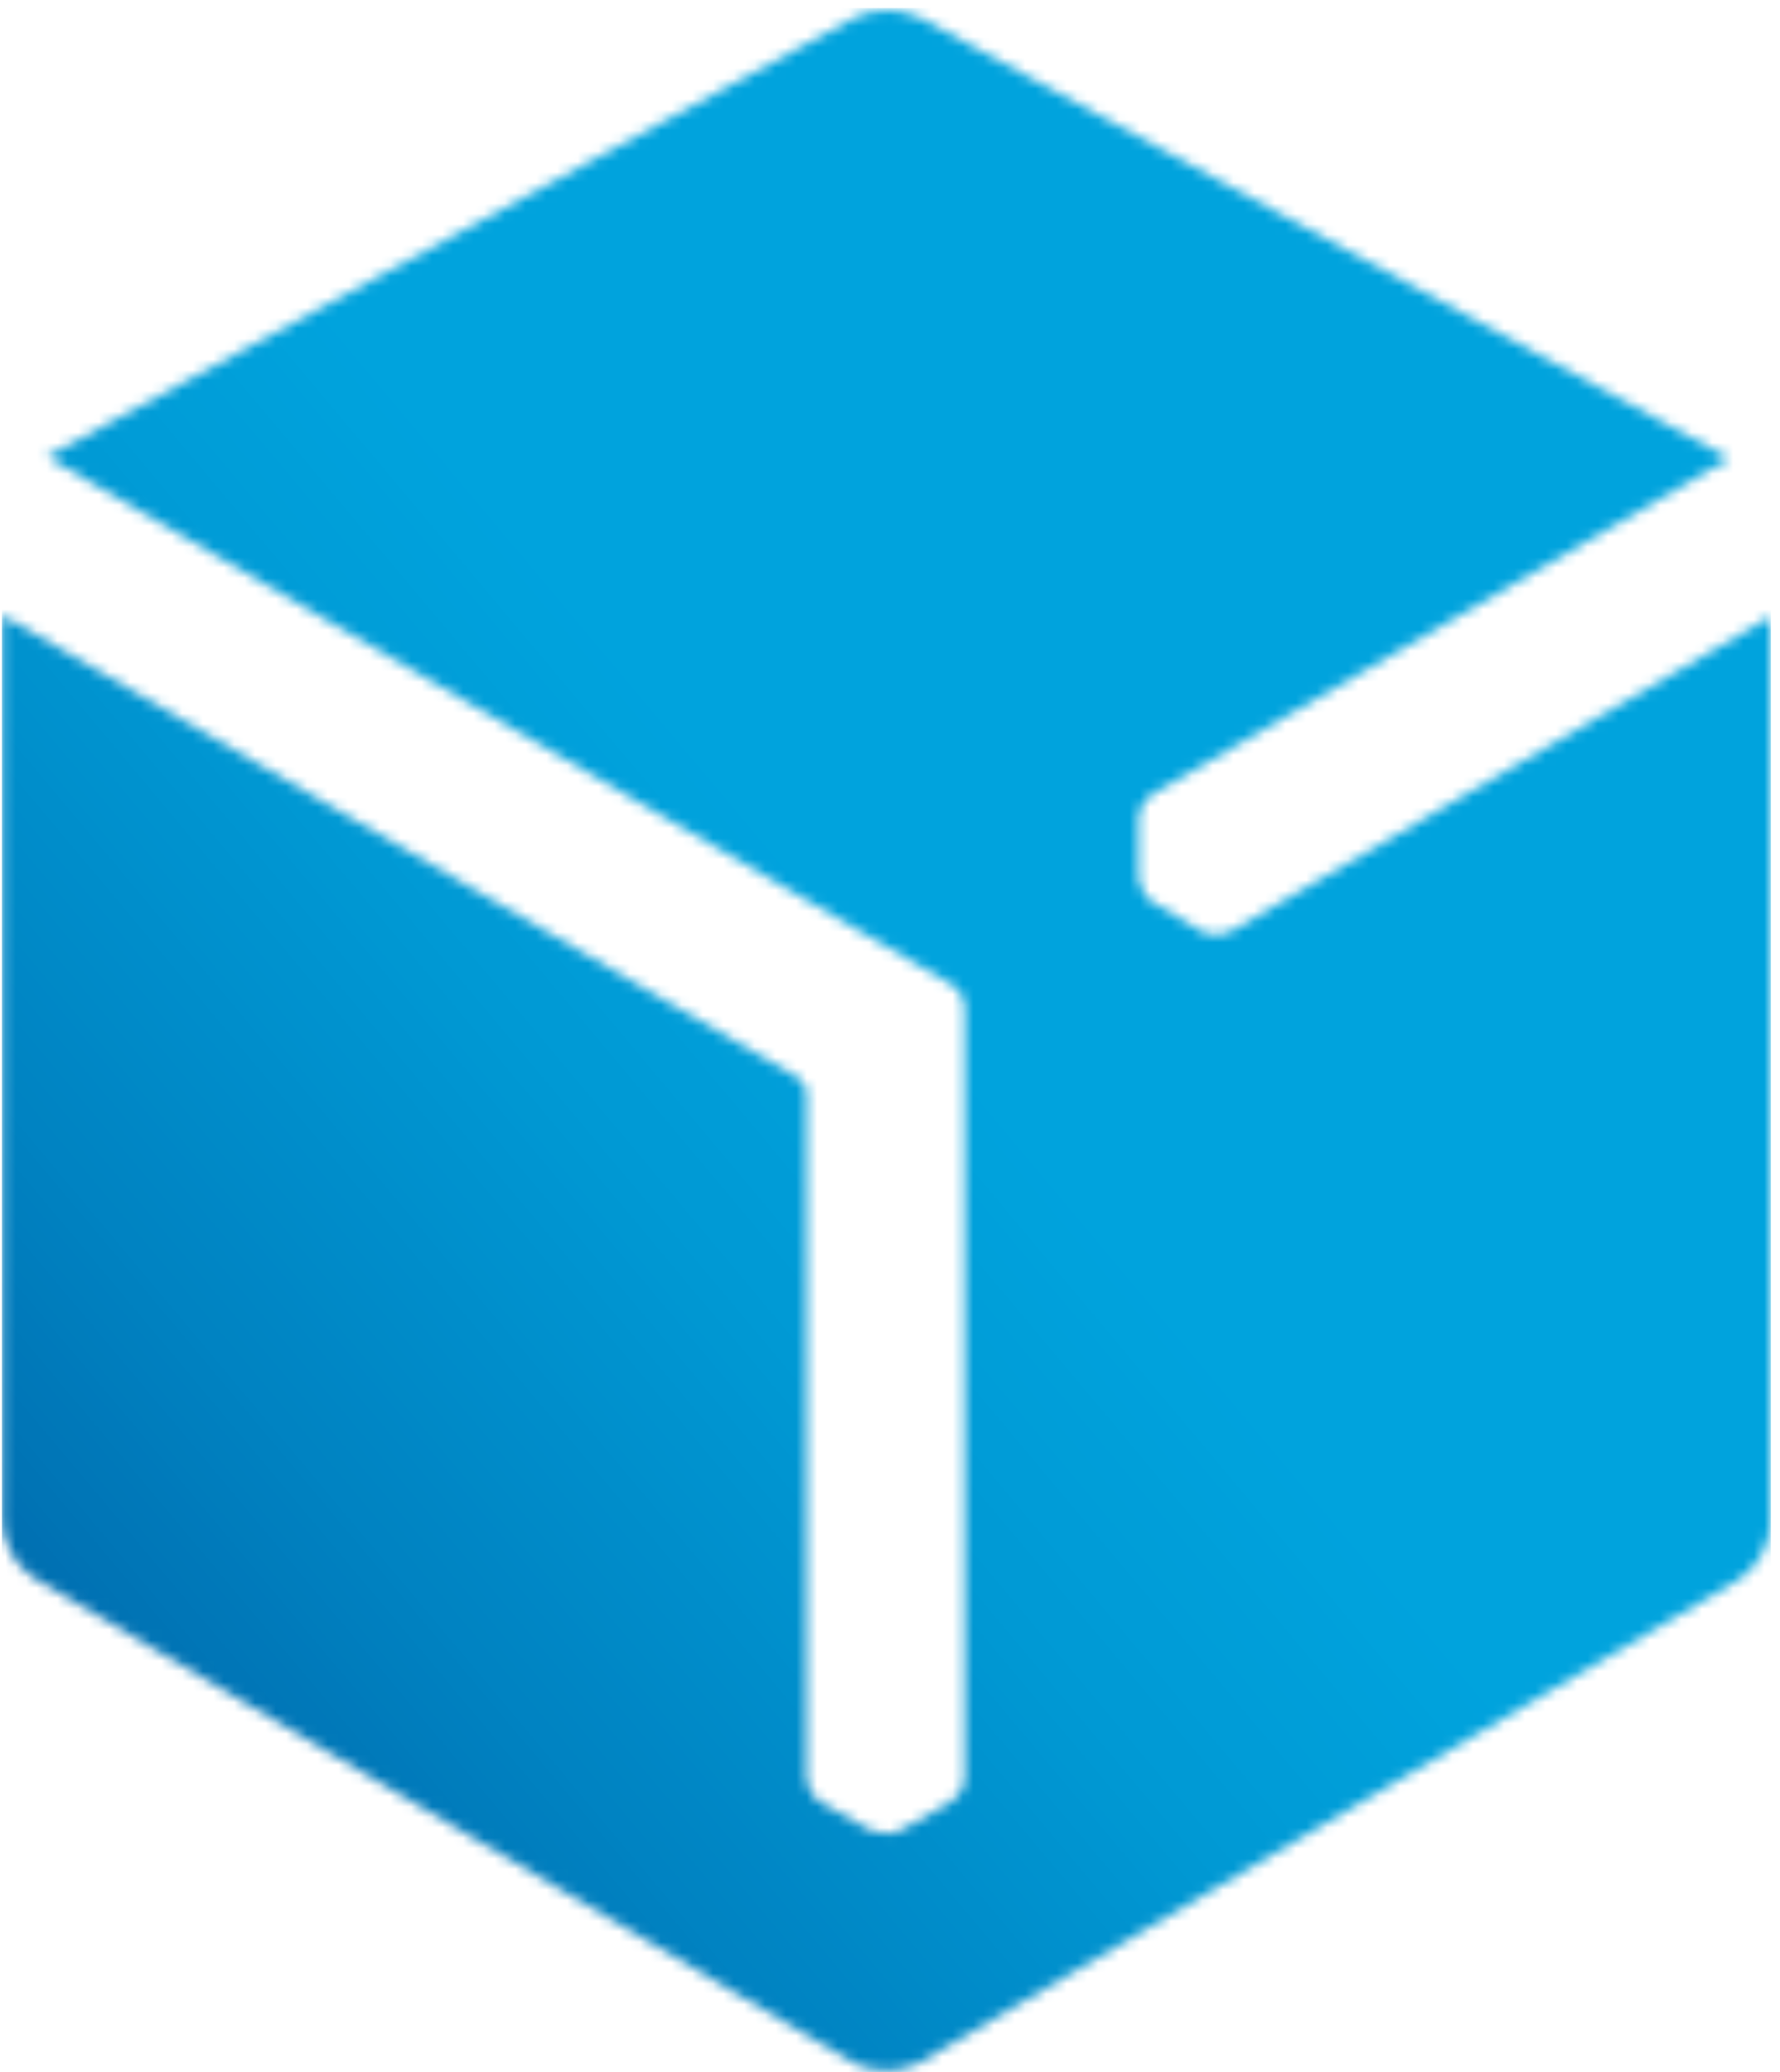 <svg width="171" height="199" viewBox="0 0 171 199" fill="none" xmlns="http://www.w3.org/2000/svg">
<mask id="mask0_518_1552" style="mask-type:luminance" maskUnits="userSpaceOnUse" x="0" y="0" width="171" height="199">
<path d="M118.282 89.417C117.36 89.875 116.287 89.875 115.37 89.417L110.766 86.656C110.308 86.349 110 86.042 109.849 85.583C109.542 85.125 109.386 84.662 109.386 84.047V78.682C109.386 77.76 109.849 76.838 110.766 76.229L166.136 44.021L88.375 1.688C86.38 0.766 84.079 0.766 82.084 1.688L4.479 43.865L91.287 94.479C92.209 94.938 92.667 95.859 92.667 96.932V170.703C92.667 171.781 92.058 172.547 91.136 173.161L86.532 175.766C86.073 175.922 85.615 176.073 85.151 176.073C84.693 176.073 84.079 175.922 83.62 175.766L79.021 173.161C78.099 172.698 77.641 171.781 77.485 170.703V104.906C77.485 104.448 77.177 103.833 76.719 103.526L0.183 59.047V146.167C0.339 148.313 1.412 150.307 3.25 151.531L82.084 198.161C84.079 199.078 86.23 199.078 88.219 198.161L167.058 151.688C168.896 150.458 169.969 148.469 170.125 146.318V59.203L118.282 89.417Z" fill="white"/>
</mask>
<g mask="url(#mask0_518_1552)">
<path d="M0.183 199.078V0.766H170.125V199.078H0.183Z" fill="url(#paint0_linear_518_1552)"/>
</g>
<defs>
<linearGradient id="paint0_linear_518_1552" x1="-14.27" y1="181.859" x2="183.087" y2="16.213" gradientUnits="userSpaceOnUse">
<stop stop-color="#0067AA"/>
<stop offset="0.062" stop-color="#0067AA"/>
<stop offset="0.078" stop-color="#0067AA"/>
<stop offset="0.082" stop-color="#0068AB"/>
<stop offset="0.086" stop-color="#0068AB"/>
<stop offset="0.09" stop-color="#0069AC"/>
<stop offset="0.094" stop-color="#006AAD"/>
<stop offset="0.098" stop-color="#006BAD"/>
<stop offset="0.102" stop-color="#006BAE"/>
<stop offset="0.105" stop-color="#006CAE"/>
<stop offset="0.109" stop-color="#006DAF"/>
<stop offset="0.113" stop-color="#006DAF"/>
<stop offset="0.117" stop-color="#006EB0"/>
<stop offset="0.121" stop-color="#006FB1"/>
<stop offset="0.125" stop-color="#006FB1"/>
<stop offset="0.129" stop-color="#0070B2"/>
<stop offset="0.133" stop-color="#0071B2"/>
<stop offset="0.137" stop-color="#0071B3"/>
<stop offset="0.141" stop-color="#0072B4"/>
<stop offset="0.145" stop-color="#0073B4"/>
<stop offset="0.148" stop-color="#0074B5"/>
<stop offset="0.152" stop-color="#0074B5"/>
<stop offset="0.156" stop-color="#0075B6"/>
<stop offset="0.16" stop-color="#0076B7"/>
<stop offset="0.164" stop-color="#0076B7"/>
<stop offset="0.168" stop-color="#0077B8"/>
<stop offset="0.172" stop-color="#0078B8"/>
<stop offset="0.176" stop-color="#0078B9"/>
<stop offset="0.18" stop-color="#0079B9"/>
<stop offset="0.184" stop-color="#007ABA"/>
<stop offset="0.188" stop-color="#007ABB"/>
<stop offset="0.191" stop-color="#007BBB"/>
<stop offset="0.195" stop-color="#007CBC"/>
<stop offset="0.199" stop-color="#007DBC"/>
<stop offset="0.203" stop-color="#007DBD"/>
<stop offset="0.207" stop-color="#007EBE"/>
<stop offset="0.211" stop-color="#007FBE"/>
<stop offset="0.215" stop-color="#007FBF"/>
<stop offset="0.219" stop-color="#0080BF"/>
<stop offset="0.223" stop-color="#0081C0"/>
<stop offset="0.227" stop-color="#0081C0"/>
<stop offset="0.23" stop-color="#0082C1"/>
<stop offset="0.234" stop-color="#0083C2"/>
<stop offset="0.238" stop-color="#0083C2"/>
<stop offset="0.242" stop-color="#0084C2"/>
<stop offset="0.246" stop-color="#0084C3"/>
<stop offset="0.25" stop-color="#0085C3"/>
<stop offset="0.254" stop-color="#0085C4"/>
<stop offset="0.258" stop-color="#0086C4"/>
<stop offset="0.262" stop-color="#0086C5"/>
<stop offset="0.266" stop-color="#0087C5"/>
<stop offset="0.27" stop-color="#0087C6"/>
<stop offset="0.273" stop-color="#0088C6"/>
<stop offset="0.277" stop-color="#0089C6"/>
<stop offset="0.281" stop-color="#0089C7"/>
<stop offset="0.285" stop-color="#008AC7"/>
<stop offset="0.289" stop-color="#008AC8"/>
<stop offset="0.293" stop-color="#008BC8"/>
<stop offset="0.297" stop-color="#008BC9"/>
<stop offset="0.301" stop-color="#008CC9"/>
<stop offset="0.305" stop-color="#008CCA"/>
<stop offset="0.309" stop-color="#008DCA"/>
<stop offset="0.312" stop-color="#008DCA"/>
<stop offset="0.316" stop-color="#008ECB"/>
<stop offset="0.32" stop-color="#008ECB"/>
<stop offset="0.324" stop-color="#008FCC"/>
<stop offset="0.328" stop-color="#0090CC"/>
<stop offset="0.332" stop-color="#0090CD"/>
<stop offset="0.336" stop-color="#0091CD"/>
<stop offset="0.34" stop-color="#0091CE"/>
<stop offset="0.344" stop-color="#0092CE"/>
<stop offset="0.348" stop-color="#0092CE"/>
<stop offset="0.352" stop-color="#0093CF"/>
<stop offset="0.355" stop-color="#0093CF"/>
<stop offset="0.359" stop-color="#0094D0"/>
<stop offset="0.363" stop-color="#0094D0"/>
<stop offset="0.367" stop-color="#0095D1"/>
<stop offset="0.371" stop-color="#0095D1"/>
<stop offset="0.375" stop-color="#0096D2"/>
<stop offset="0.379" stop-color="#0097D2"/>
<stop offset="0.383" stop-color="#0097D2"/>
<stop offset="0.387" stop-color="#0098D3"/>
<stop offset="0.391" stop-color="#0098D3"/>
<stop offset="0.395" stop-color="#0099D4"/>
<stop offset="0.398" stop-color="#0099D4"/>
<stop offset="0.406" stop-color="#009AD5"/>
<stop offset="0.414" stop-color="#009AD5"/>
<stop offset="0.422" stop-color="#009BD6"/>
<stop offset="0.43" stop-color="#009CD7"/>
<stop offset="0.438" stop-color="#009CD7"/>
<stop offset="0.445" stop-color="#009DD8"/>
<stop offset="0.453" stop-color="#009ED8"/>
<stop offset="0.461" stop-color="#009ED9"/>
<stop offset="0.469" stop-color="#009FD9"/>
<stop offset="0.477" stop-color="#00A0DA"/>
<stop offset="0.484" stop-color="#00A0DB"/>
<stop offset="0.492" stop-color="#00A1DB"/>
<stop offset="0.495" stop-color="#00A2DC"/>
<stop offset="0.5" stop-color="#00A2DC"/>
<stop offset="0.505" stop-color="#00A2DC"/>
<stop offset="0.508" stop-color="#00A2DD"/>
<stop offset="0.516" stop-color="#00A3DD"/>
<stop offset="0.531" stop-color="#00A3DD"/>
<stop offset="0.562" stop-color="#00A3DD"/>
<stop offset="0.625" stop-color="#00A3DD"/>
<stop offset="0.75" stop-color="#00A3DD"/>
<stop offset="1" stop-color="#00A3DD"/>
</linearGradient>
</defs>
</svg>
